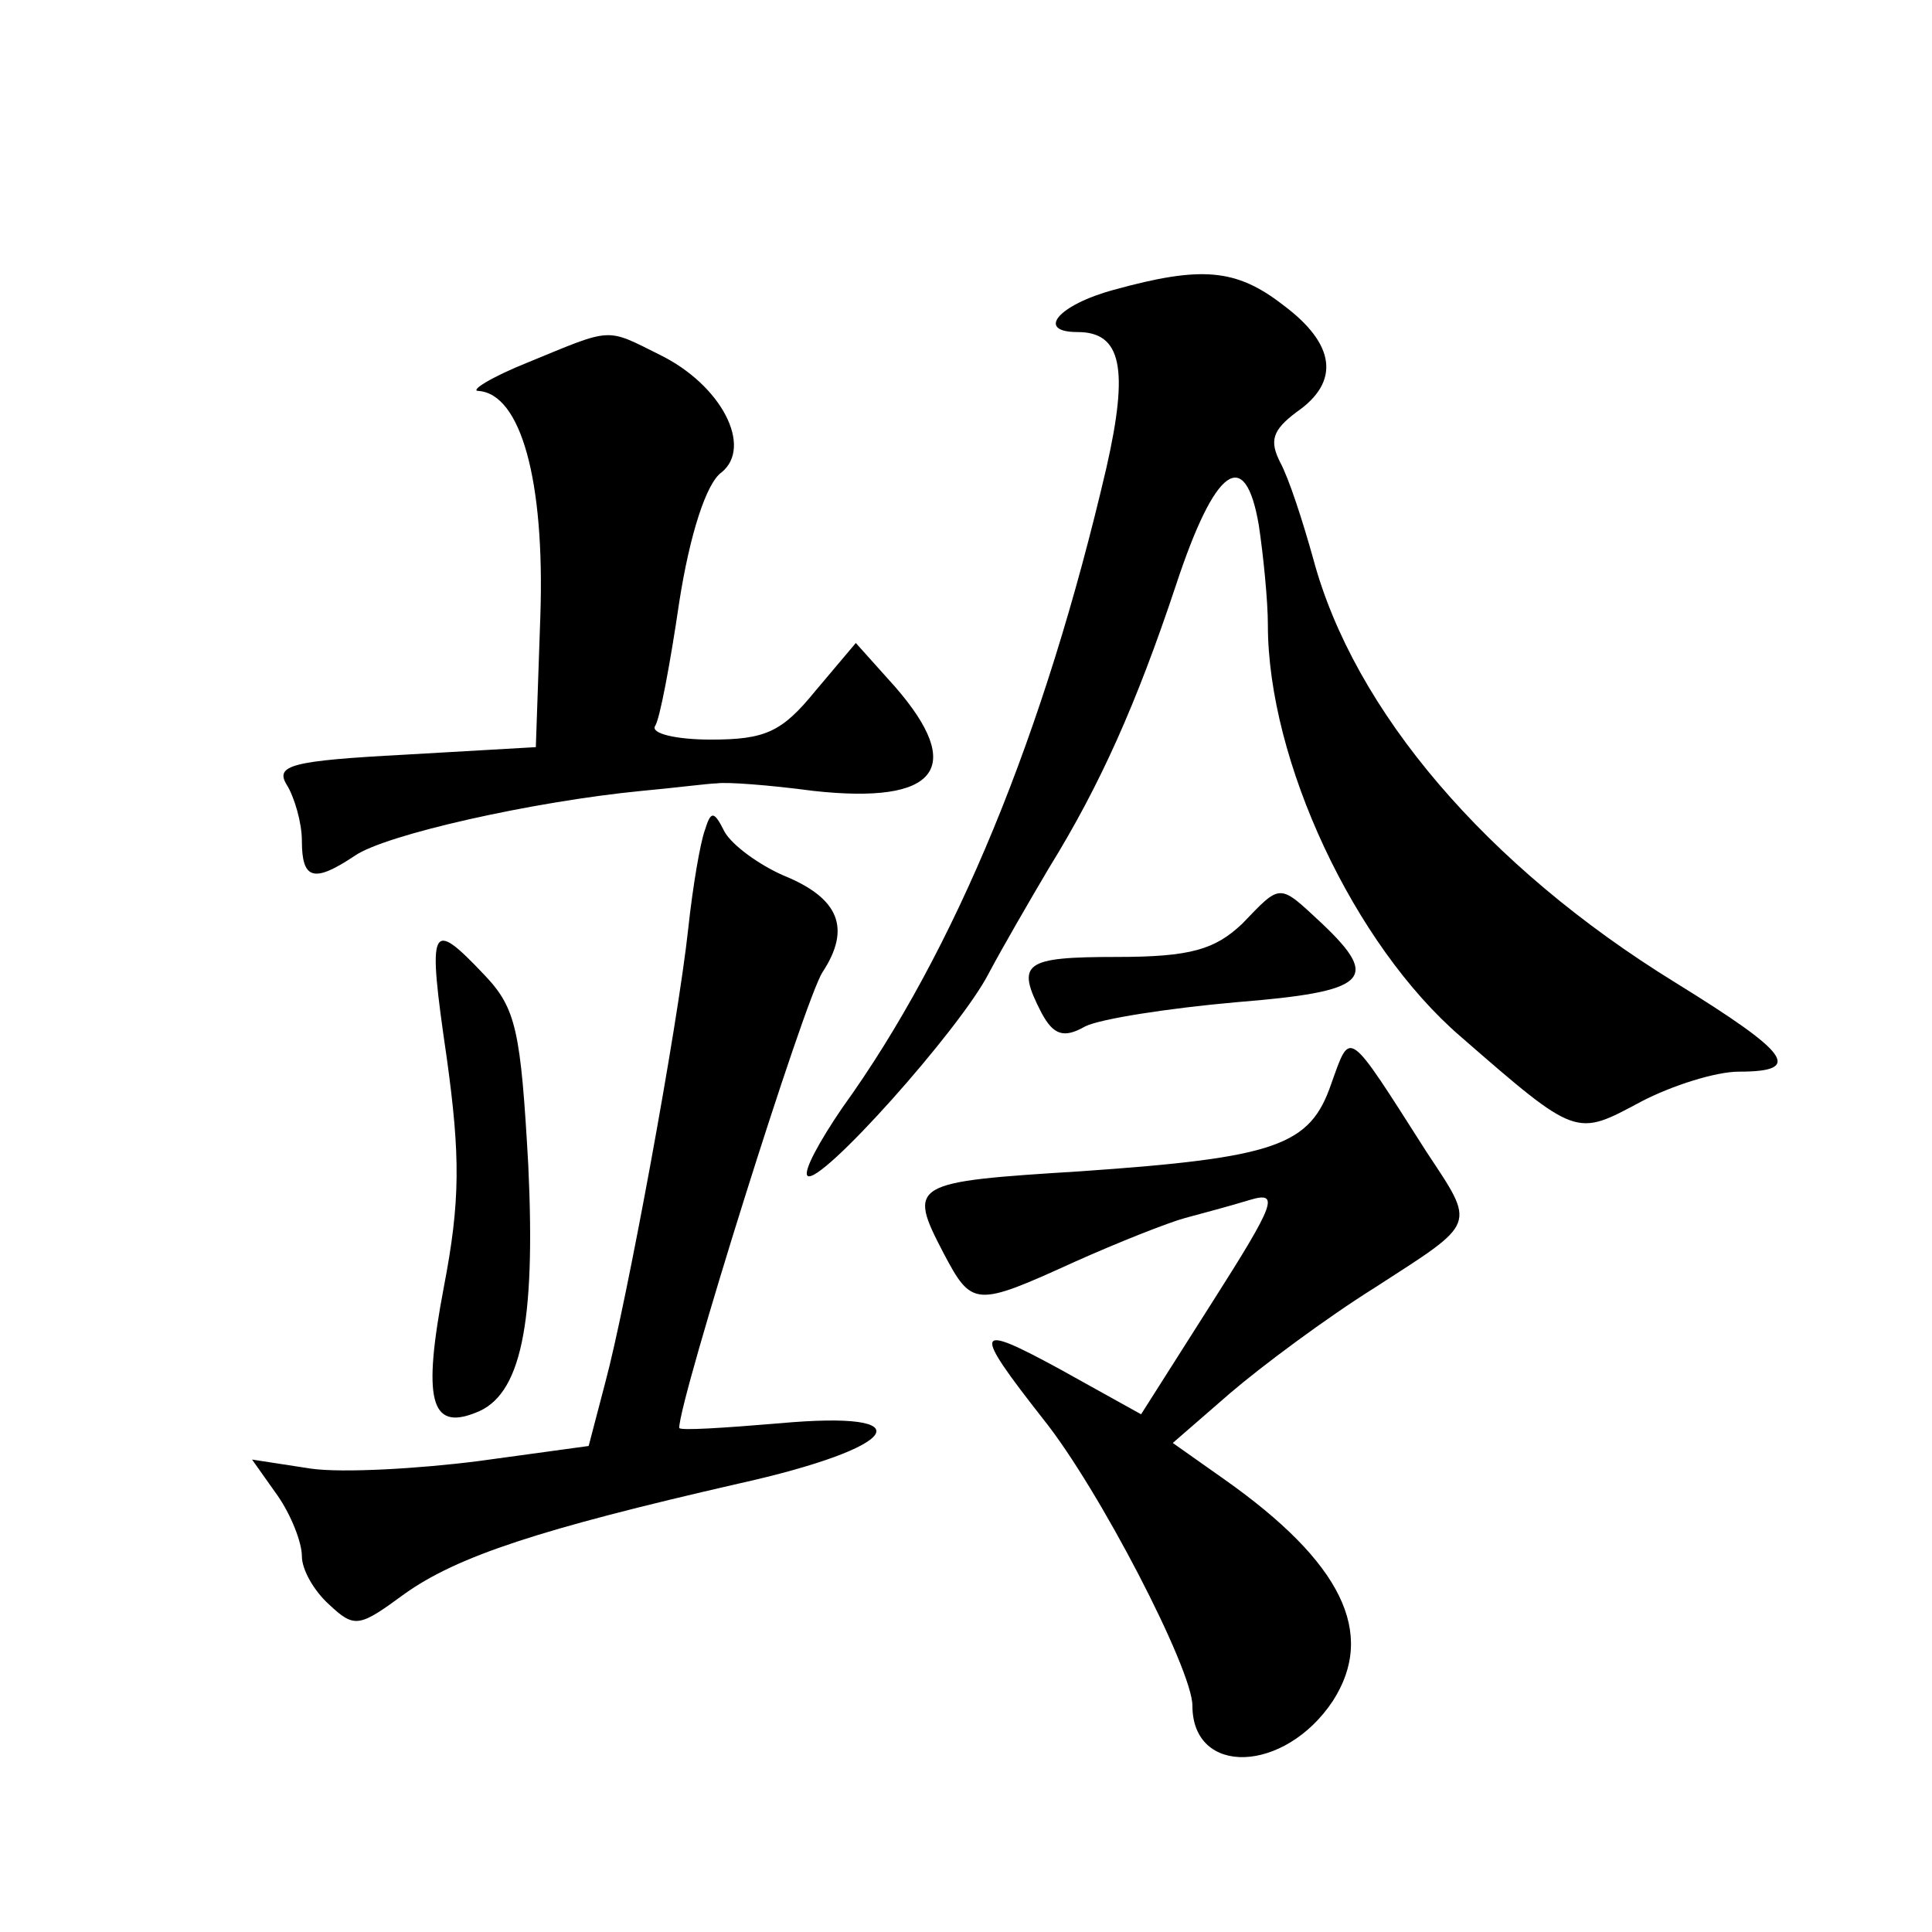 <?xml version="1.0" standalone="no"?>
<!DOCTYPE svg PUBLIC "-//W3C//DTD SVG 20010904//EN"
 "http://www.w3.org/TR/2001/REC-SVG-20010904/DTD/svg10.dtd">
<svg version="1.0" xmlns="http://www.w3.org/2000/svg"
 width="128pt" height="128pt" viewBox="0 0 128 128"
 preserveAspectRatio="xMidYMid meet">
<g transform="translate(0,128) scale(0.1,-0.1)"
fill="#0" stroke="none">
<path d="M738 1088 c-37 -10 -52 -28 -24 -28 29 0 34 -24 19 -90 -41 -176 -100
-320 -175 -424 -15 -22 -26 -42 -23 -45 8 -7 101 97 120 134 9 17 27 48 40 70 34
55 58 109 84 187 26 79 46 93 55 40 3 -20 6 -50 6 -66 0 -90 57 -212 128 -273 77
-67 76 -66 119 -43 21 11 50 20 65 20 43 0 34 12 -42 59 -125 77 -213 180 -240
281 -7 25 -16 53 -22 64 -7 14 -5 21 11 33 29 20 26 45 -9 71 -31 24 -54 26 -112
10z M350 1040 c-25 -10 -39 -19 -33 -19 28 -2 44 -59 41 -149 l-3 -87 -87 -5 c-75
-4 -86 -7 -78 -20 5 -8 10 -25 10 -37 0 -26 8 -28 35 -10 20 14 118 36 190 43 22
2 45 5 50 5 6 1 34 -1 64 -5 82 -9 101 15 54 69 l-26 29 -27 -32 c-22 -27 -33 -32
-69 -32 -23 0 -40 4 -37 9 3 4 10 41 16 82 7 45 18 79 28 86 21 17 0 58 -41 78
-36 18 -31 18 -87 -5z M467 730 c-3 -8 -8 -37 -11 -65 -7 -65 -41 -249 -55 -301
l-11 -42 -73 -10 c-39 -5 -90 -8 -111 -5 l-39 6 17 -24 c9 -13 16 -31 16 -40 0
-9 8 -23 18 -32 17 -16 20 -15 50 7 35 25 90 43 221 73 108 24 125 49 27 40 -36
-3 -66 -5 -66 -3 0 19 83 284 95 302 19 29 11 49 -26 64 -16 7 -34 20 -39 29 -7
14 -9 14 -13 1z M823 668 c-18 -17 -34 -22 -83 -22 -62 0 -67 -4 -50 -37 8 -15
15 -17 29 -9 10 5 55 12 100 16 87 7 96 15 57 52 -29 27 -27 27 -53 0z M296 579
c9 -65 9 -95 -2 -152 -14 -74 -9 -95 21 -83 30 11 40 58 35 164 -5 89 -8 104 -29
126 -36 38 -38 34 -25 -55z M882 562 c-14 -41 -36 -49 -166 -58 -112 -7 -115 -8
-91 -54 19 -36 21 -36 87 -6 29 13 62 26 73 29 11 3 30 8 43 12 20 6 17 -2 -25
-68 l-47 -74 -54 30 c-57 31 -58 27 -11 -33 37 -46 99 -166 99 -190 0 -47 61 -45
93 3 29 45 6 92 -72 147 l-34 24 38 33 c21 18 64 50 96 70 68 44 67 40 34 90 -53
83 -50 81 -63 45z"/>
</g>
</svg>
